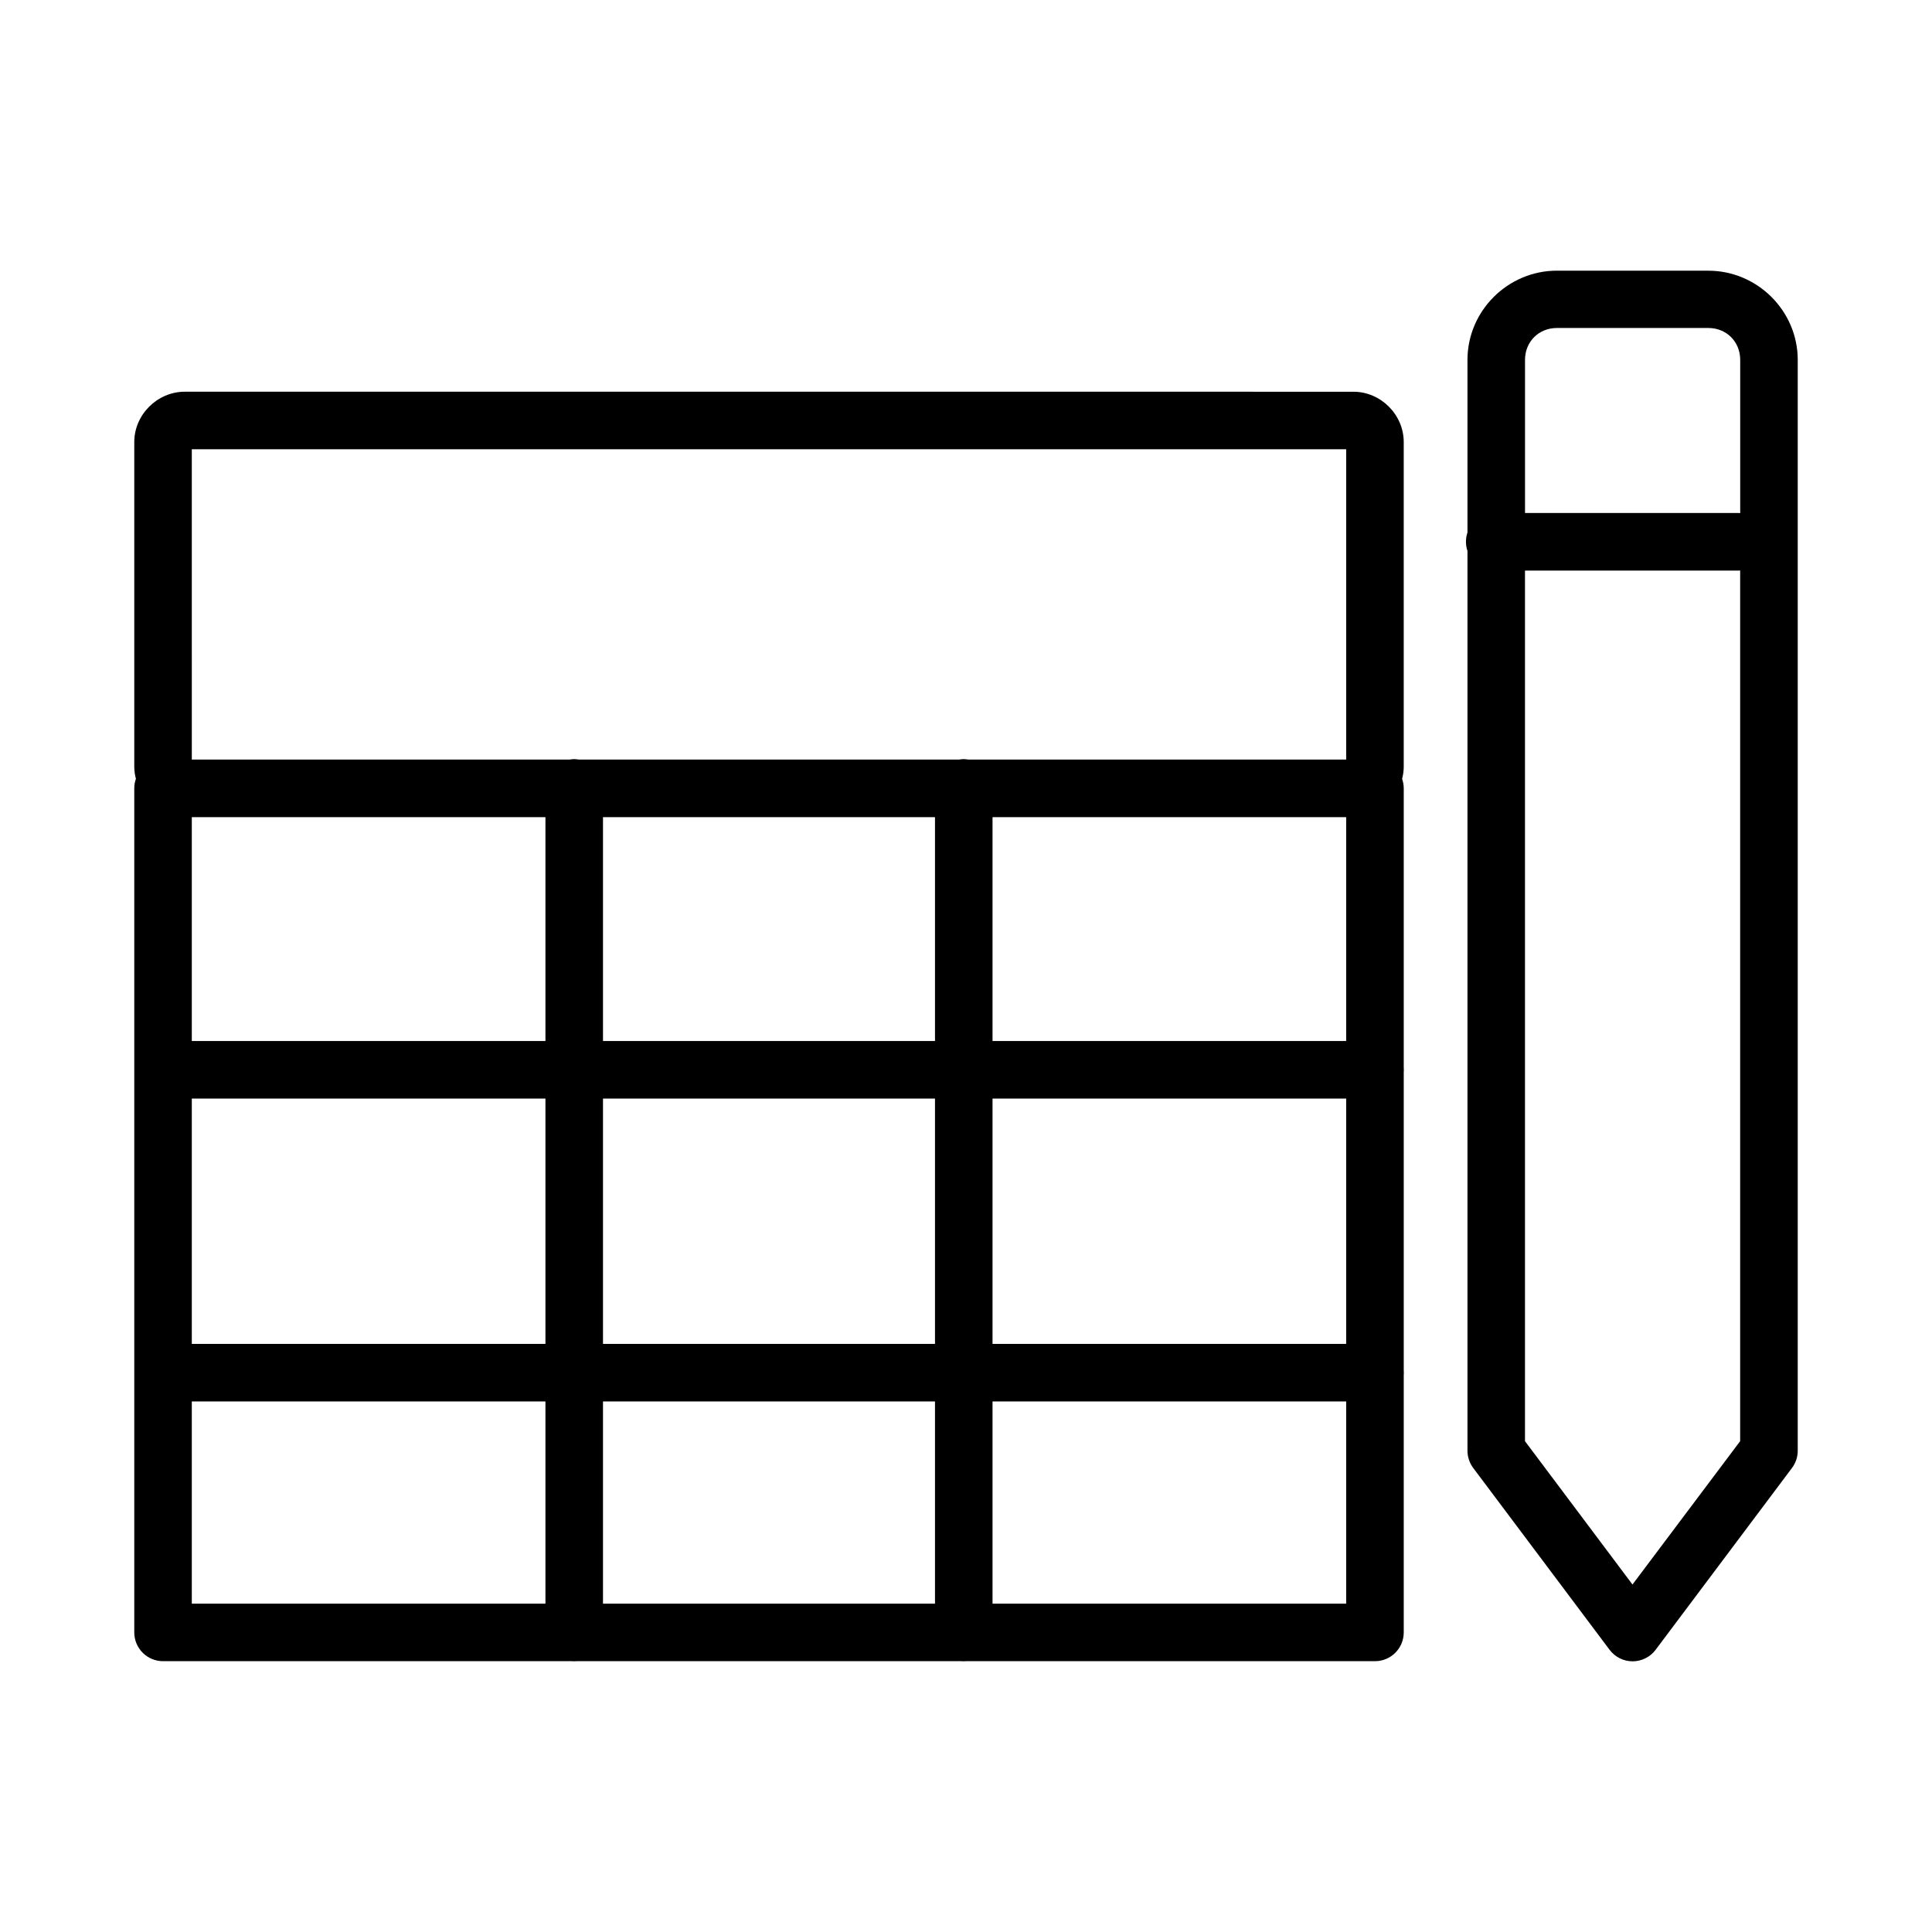 <?xml version="1.0" encoding="UTF-8"?>
<!-- Uploaded to: SVG Repo, www.svgrepo.com, Generator: SVG Repo Mixer Tools -->
<svg fill="#000000" width="800px" height="800px" version="1.1" viewBox="144 144 512 512" xmlns="http://www.w3.org/2000/svg">
 <path d="m556.59 215.73c-12.988 0-23.695 10.645-23.695 23.633v45.75c-0.535 1.59-0.535 3.312 0 4.902v238.45-0.004c0.004 1.645 0.535 3.242 1.52 4.559l36.129 48.176c1.441 1.93 3.707 3.07 6.113 3.07 2.41 0 4.676-1.141 6.113-3.07l36.129-48.176c0.984-1.316 1.52-2.914 1.52-4.559v-289.09c0-12.988-10.707-23.633-23.695-23.633zm0 15.191h40.137c4.805 0 8.445 3.641 8.445 8.445v40.613l-0.004-0.004c-0.148-0.016-0.297-0.023-0.445-0.027h-56.578v-40.582c0-4.805 3.641-8.445 8.445-8.445zm-363.62 16.887c-7.269 0-13.387 6.074-13.387 13.344v86.062c0 1.098 0.168 2.148 0.434 3.172-0.293 0.824-0.438 1.691-0.434 2.562v223.69c0.016 4.211 3.445 7.609 7.656 7.594h108.27-0.004c0.426 0.035 0.855 0.035 1.281 0h101.95c0.43 0.035 0.855 0.035 1.281 0h108.39c4.191-0.016 7.582-3.406 7.598-7.594v-68.195c0.035-0.426 0.035-0.852 0-1.277v-79.004c0.035-0.422 0.035-0.844 0-1.266v-73.941c0-0.867-0.145-1.73-0.434-2.547 0.262-1.031 0.43-2.082 0.43-3.188v-86.062c0-7.269-6.074-13.344-13.344-13.344zm1.859 15.25h305.92v82.234h-100.12l0.004 0.004c-0.434-0.078-0.871-0.117-1.312-0.121-0.383 0.012-0.766 0.051-1.145 0.121h-100.78c-0.434-0.078-0.871-0.117-1.312-0.121-0.379 0.012-0.758 0.051-1.133 0.121h-100.12zm410.33 32.125v230.74l-28.535 37.992-28.488-37.992v-230.71h56.582c0.148-0.004 0.297-0.016 0.445-0.027zm-410.33 65.379h93.719v59.316h-93.719zm108.97 0h87.984v59.316h-87.984zm103.23 0h93.719v59.316h-93.719zm-212.2 74.566h93.719v65.02h-93.719zm108.97 0h87.984v65.02h-87.984zm103.23 0h93.719v65.02h-93.719zm-212.2 80.27h93.719v53.582h-93.719zm108.97 0h87.984v53.582h-87.984zm103.23 0h93.719v53.582h-93.719z"/>
</svg>
